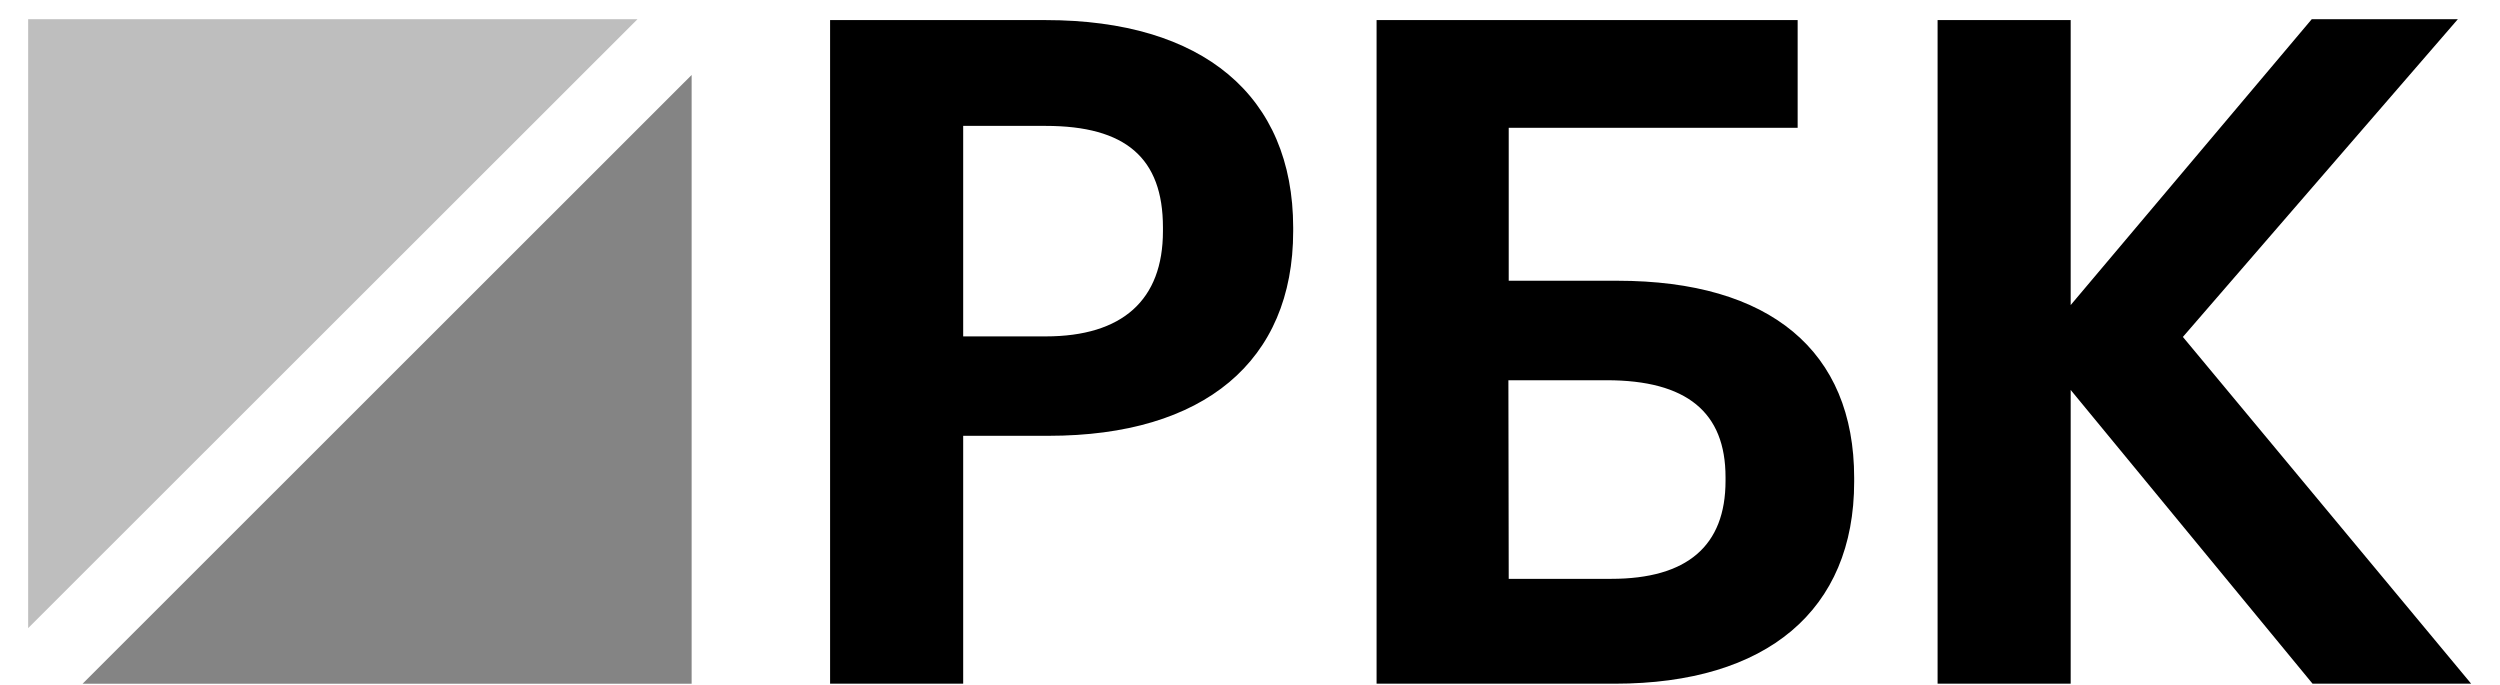 <?xml version="1.0" encoding="UTF-8"?> <svg xmlns="http://www.w3.org/2000/svg" width="84" height="23" viewBox="0 0 84 23" fill="none"><g clip-path="url(#clip0_63_1381)"><path d="M21.419 0.646H0.946V21.105L21.419 0.646Z" fill="#BEBEBE"></path><path d="M2.774 22.974H23.239V2.519L2.774 22.974Z" fill="#848484"></path><path d="M35.133 0.675H27.891V22.972H32.363V14.643H35.23C40.455 14.643 43.451 12.135 43.451 7.767V7.645C43.447 3.215 40.415 0.675 35.133 0.675ZM39.075 7.767C39.075 10.082 37.713 11.303 35.133 11.303H32.363V4.23H35.133C37.817 4.23 39.075 5.305 39.075 7.641V7.767ZM54.341 9.433H50.693V4.294H60.401V0.675H46.253V22.972H54.259C59.369 22.972 62.3 20.499 62.3 16.188V16.055C62.3 11.791 59.476 9.433 54.341 9.433ZM50.682 12.776H53.983C56.674 12.776 57.978 13.851 57.978 16.034V16.156C57.978 18.342 56.688 19.449 54.137 19.449H50.693L50.682 12.776ZM73.345 11.321L82.583 0.646H77.674L69.575 10.25V0.675H65.103V22.972H69.575V13.102L77.702 22.972H83.031L73.345 11.321Z" fill="black"></path></g><defs><clipPath id="clip0_63_1381"><rect width="82.093" height="22.329" fill="white" transform="translate(0.942 0.646)"></rect></clipPath></defs></svg> 
